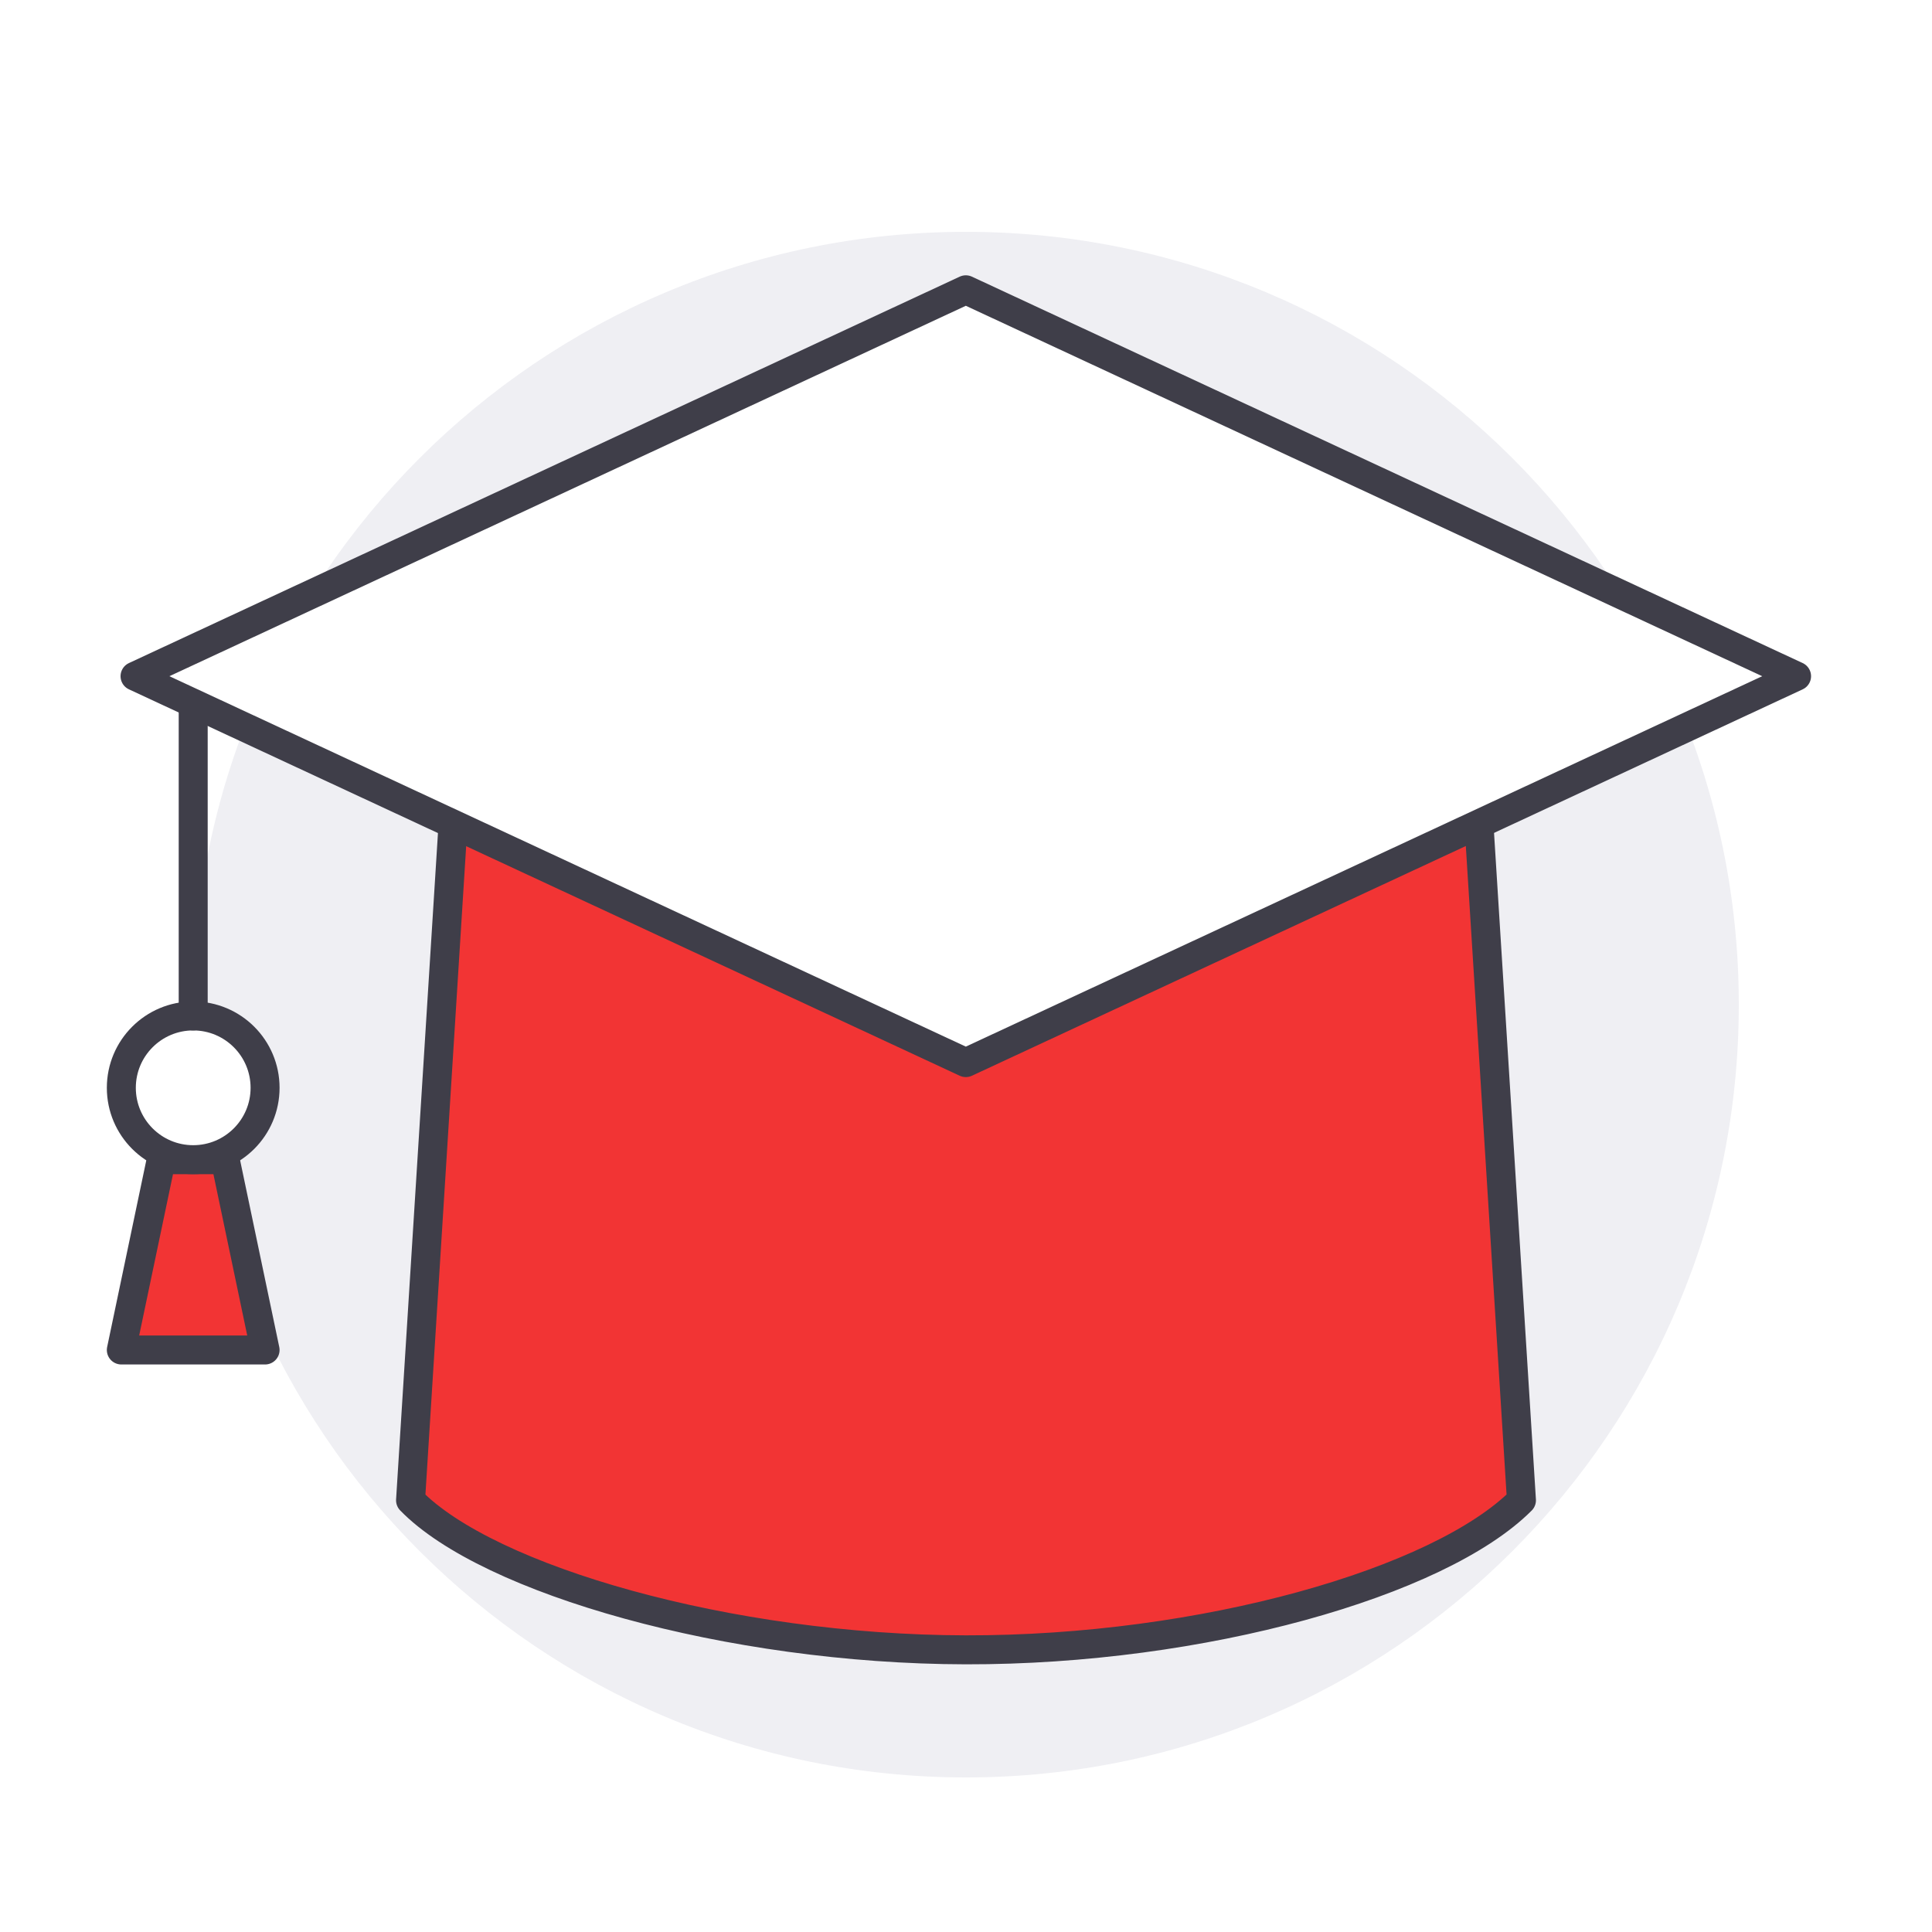 <svg width="200" height="200" viewBox="0 0 200 200" fill="none" xmlns="http://www.w3.org/2000/svg">
<g filter="url(#filter0_i_2037_15592)">
<path d="M100 180C144.183 180 180 144.183 180 100C180 55.817 144.183 20 100 20C55.817 20 20 55.817 20 100C20 144.183 55.817 180 100 180Z" fill="#EFEFF3"/>
</g>
<path d="M157.5 155.31C149.01 163.82 124.46 170.84 99.97 170.79C75.48 170.74 50.49 163.54 42.5 155.31L47.5 75.74H152.5L157.5 155.31Z" fill="#F23434" stroke="#3F3E49" stroke-width="3" stroke-linecap="round" stroke-linejoin="round"/>
<path d="M23.311 120.05H16.691L12.56 139.75H27.441L23.311 120.05Z" fill="#F23434" stroke="#3F3E49" stroke-width="3" stroke-linecap="round" stroke-linejoin="round"/>
<path d="M20 120.05C24.11 120.05 27.441 116.719 27.441 112.61C27.441 108.501 24.11 105.17 20 105.17C15.892 105.17 12.56 108.501 12.56 112.61C12.56 116.719 15.892 120.05 20 120.05Z" fill="white" stroke="#3F3E49" stroke-width="3" stroke-linecap="round" stroke-linejoin="round"/>
<path d="M20 105.17V67.57" stroke="#3F3E49" stroke-width="3" stroke-linecap="round" stroke-linejoin="round"/>
<path d="M185.98 70L99.981 110L13.98 70L99.981 30L185.98 70Z" fill="white" stroke="#3F3E49" stroke-width="3" stroke-linecap="round" stroke-linejoin="round"/>
<defs>
<filter id="filter0_i_2037_15592" x="20" y="20" width="160" height="164" filterUnits="userSpaceOnUse" color-interpolation-filters="sRGB">
<feFlood flood-opacity="0" result="BackgroundImageFix"/>
<feBlend mode="normal" in="SourceGraphic" in2="BackgroundImageFix" result="shape"/>
<feColorMatrix in="SourceAlpha" type="matrix" values="0 0 0 0 0 0 0 0 0 0 0 0 0 0 0 0 0 0 127 0" result="hardAlpha"/>
<feOffset dy="4"/>
<feGaussianBlur stdDeviation="4"/>
<feComposite in2="hardAlpha" operator="arithmetic" k2="-1" k3="1"/>
<feColorMatrix type="matrix" values="0 0 0 0 0 0 0 0 0 0 0 0 0 0 0 0 0 0 0.1 0"/>
<feBlend mode="normal" in2="shape" result="effect1_innerShadow_2037_15592"/>
</filter>
</defs>
</svg>
